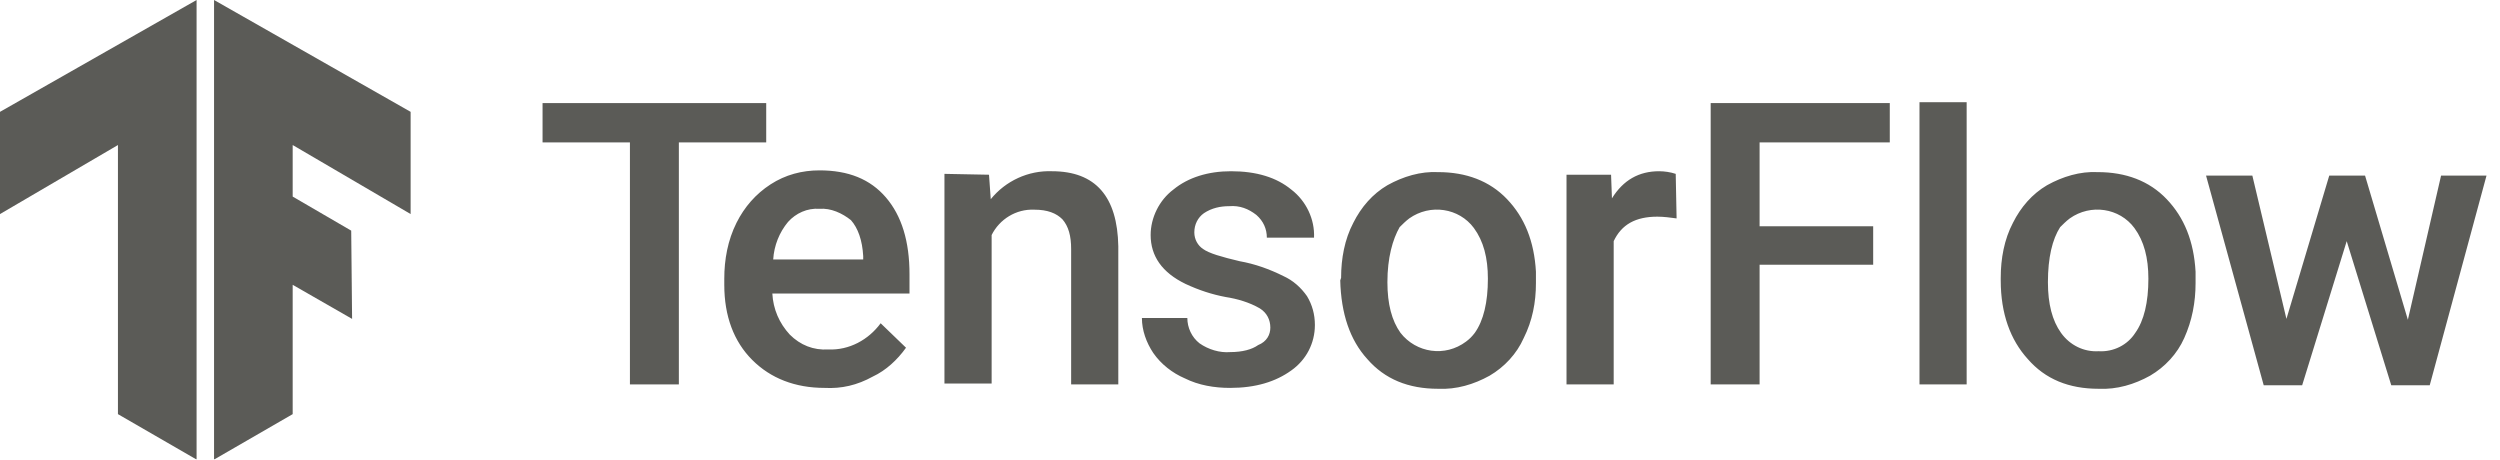 <svg width="136" height="25" viewBox="0 0 136 25" fill="none" xmlns="http://www.w3.org/2000/svg">
<g opacity="0.7">
<path d="M22.338 6.084L11.644 0V25L15.922 22.529V15.494L19.154 17.348L19.106 12.547L15.922 10.694V7.89L22.338 11.645V6.084Z" fill="#161610"/>
<path d="M0 6.084L10.694 0V25L6.416 22.529V7.89L0 11.645V6.084Z" fill="#161610"/>
<path d="M41.682 7.747H36.93V20.912H34.268V7.747H29.515V5.608H41.682V7.747Z" fill="#161610"/>
<path d="M44.867 21.102C43.251 21.102 41.92 20.58 40.922 19.581C39.924 18.583 39.401 17.205 39.401 15.494V15.161C39.401 14.116 39.591 13.07 40.066 12.12C40.494 11.264 41.112 10.551 41.92 10.028C42.728 9.505 43.631 9.268 44.581 9.268C46.15 9.268 47.338 9.743 48.194 10.741C49.049 11.739 49.477 13.118 49.477 14.924V15.969H42.015C42.062 16.825 42.395 17.585 42.965 18.203C43.536 18.773 44.249 19.059 45.057 19.011C46.197 19.059 47.243 18.488 47.908 17.585L49.287 18.916C48.812 19.581 48.194 20.152 47.481 20.485C46.625 20.96 45.77 21.15 44.867 21.102ZM44.581 11.359C43.916 11.312 43.298 11.597 42.87 12.072C42.395 12.642 42.11 13.355 42.062 14.116H46.958V13.926C46.91 13.07 46.673 12.405 46.292 11.977C45.817 11.597 45.199 11.312 44.581 11.359ZM53.802 9.505L53.897 10.836C54.705 9.838 55.941 9.268 57.224 9.315C59.6 9.315 60.789 10.694 60.836 13.403V20.912H58.27V13.545C58.27 12.832 58.127 12.31 57.794 11.929C57.462 11.597 56.986 11.407 56.273 11.407C55.275 11.359 54.372 11.929 53.945 12.785V20.865H51.378V9.458L53.802 9.505ZM69.106 17.823C69.106 17.395 68.916 17.015 68.536 16.777C67.966 16.445 67.3 16.255 66.682 16.159C65.922 16.017 65.209 15.779 64.496 15.447C63.213 14.829 62.595 13.926 62.595 12.785C62.595 11.834 63.07 10.884 63.831 10.313C64.638 9.648 65.732 9.315 66.967 9.315C68.346 9.315 69.439 9.648 70.247 10.313C71.055 10.931 71.53 11.929 71.483 12.928H68.916C68.916 12.452 68.726 12.024 68.346 11.692C67.918 11.359 67.443 11.169 66.872 11.216C66.397 11.216 65.922 11.312 65.494 11.597C65.161 11.834 64.971 12.214 64.971 12.642C64.971 13.023 65.161 13.355 65.447 13.545C65.779 13.783 66.445 13.973 67.443 14.211C68.251 14.353 69.059 14.639 69.819 15.019C70.342 15.256 70.77 15.637 71.102 16.112C71.388 16.587 71.53 17.11 71.53 17.68C71.53 18.678 71.055 19.581 70.247 20.152C69.391 20.77 68.298 21.102 66.92 21.102C66.064 21.102 65.209 20.96 64.448 20.58C63.783 20.294 63.165 19.819 62.737 19.201C62.357 18.631 62.12 17.965 62.12 17.3H64.591C64.591 17.823 64.829 18.346 65.256 18.678C65.732 19.011 66.35 19.201 66.92 19.154C67.585 19.154 68.108 19.011 68.441 18.773C68.916 18.583 69.106 18.203 69.106 17.823ZM72.956 15.114C72.956 14.068 73.146 13.023 73.621 12.12C74.049 11.264 74.667 10.551 75.475 10.076C76.331 9.6 77.281 9.315 78.232 9.363C79.753 9.363 81.036 9.838 81.986 10.836C82.937 11.834 83.46 13.118 83.555 14.781V15.399C83.555 16.445 83.365 17.443 82.889 18.393C82.509 19.249 81.844 19.962 81.036 20.437C80.18 20.912 79.23 21.197 78.232 21.15C76.616 21.15 75.332 20.627 74.382 19.534C73.431 18.488 72.956 17.062 72.909 15.256L72.956 15.114ZM75.475 15.351C75.475 16.54 75.713 17.443 76.188 18.108C77.043 19.201 78.612 19.439 79.753 18.583C79.943 18.441 80.085 18.298 80.228 18.108C80.703 17.443 80.941 16.445 80.941 15.161C80.941 14.021 80.703 13.118 80.18 12.405C79.372 11.312 77.804 11.074 76.663 11.882C76.473 12.024 76.283 12.214 76.14 12.357C75.76 13.023 75.475 14.021 75.475 15.351ZM91.207 11.882C90.874 11.834 90.494 11.787 90.161 11.787C88.973 11.787 88.213 12.214 87.785 13.118V20.912H85.218V9.505H87.642L87.69 10.789C88.308 9.791 89.163 9.315 90.256 9.315C90.542 9.315 90.874 9.363 91.159 9.458L91.207 11.882ZM101.901 14.401H95.722V20.912H93.061V5.608H102.804V7.747H95.722V12.31H101.901V14.401ZM106.986 20.912H104.42V5.561H106.986V20.912ZM108.84 15.114C108.84 14.068 109.03 13.023 109.505 12.12C109.933 11.264 110.551 10.551 111.359 10.076C112.215 9.6 113.165 9.315 114.116 9.363C115.637 9.363 116.92 9.838 117.87 10.836C118.821 11.834 119.344 13.118 119.439 14.781V15.399C119.439 16.445 119.249 17.443 118.821 18.393C118.441 19.249 117.775 19.962 116.967 20.437C116.112 20.912 115.161 21.197 114.163 21.15C112.547 21.15 111.264 20.627 110.313 19.534C109.363 18.488 108.84 17.062 108.84 15.256V15.114ZM111.407 15.351C111.407 16.54 111.644 17.443 112.12 18.108C112.595 18.773 113.355 19.154 114.163 19.106C114.971 19.154 115.732 18.773 116.159 18.108C116.635 17.443 116.872 16.445 116.872 15.161C116.872 14.021 116.635 13.118 116.112 12.405C115.304 11.312 113.735 11.074 112.595 11.882C112.405 12.024 112.215 12.214 112.072 12.357C111.644 13.023 111.407 14.021 111.407 15.351ZM130.988 17.395L132.794 9.553H135.266L132.177 20.96H130.085L127.661 13.118L125.237 20.96H123.146L120.009 9.553H122.528L124.382 17.348L126.711 9.553H128.659L130.988 17.395Z" fill="#161610"/>
</g>
</svg>

